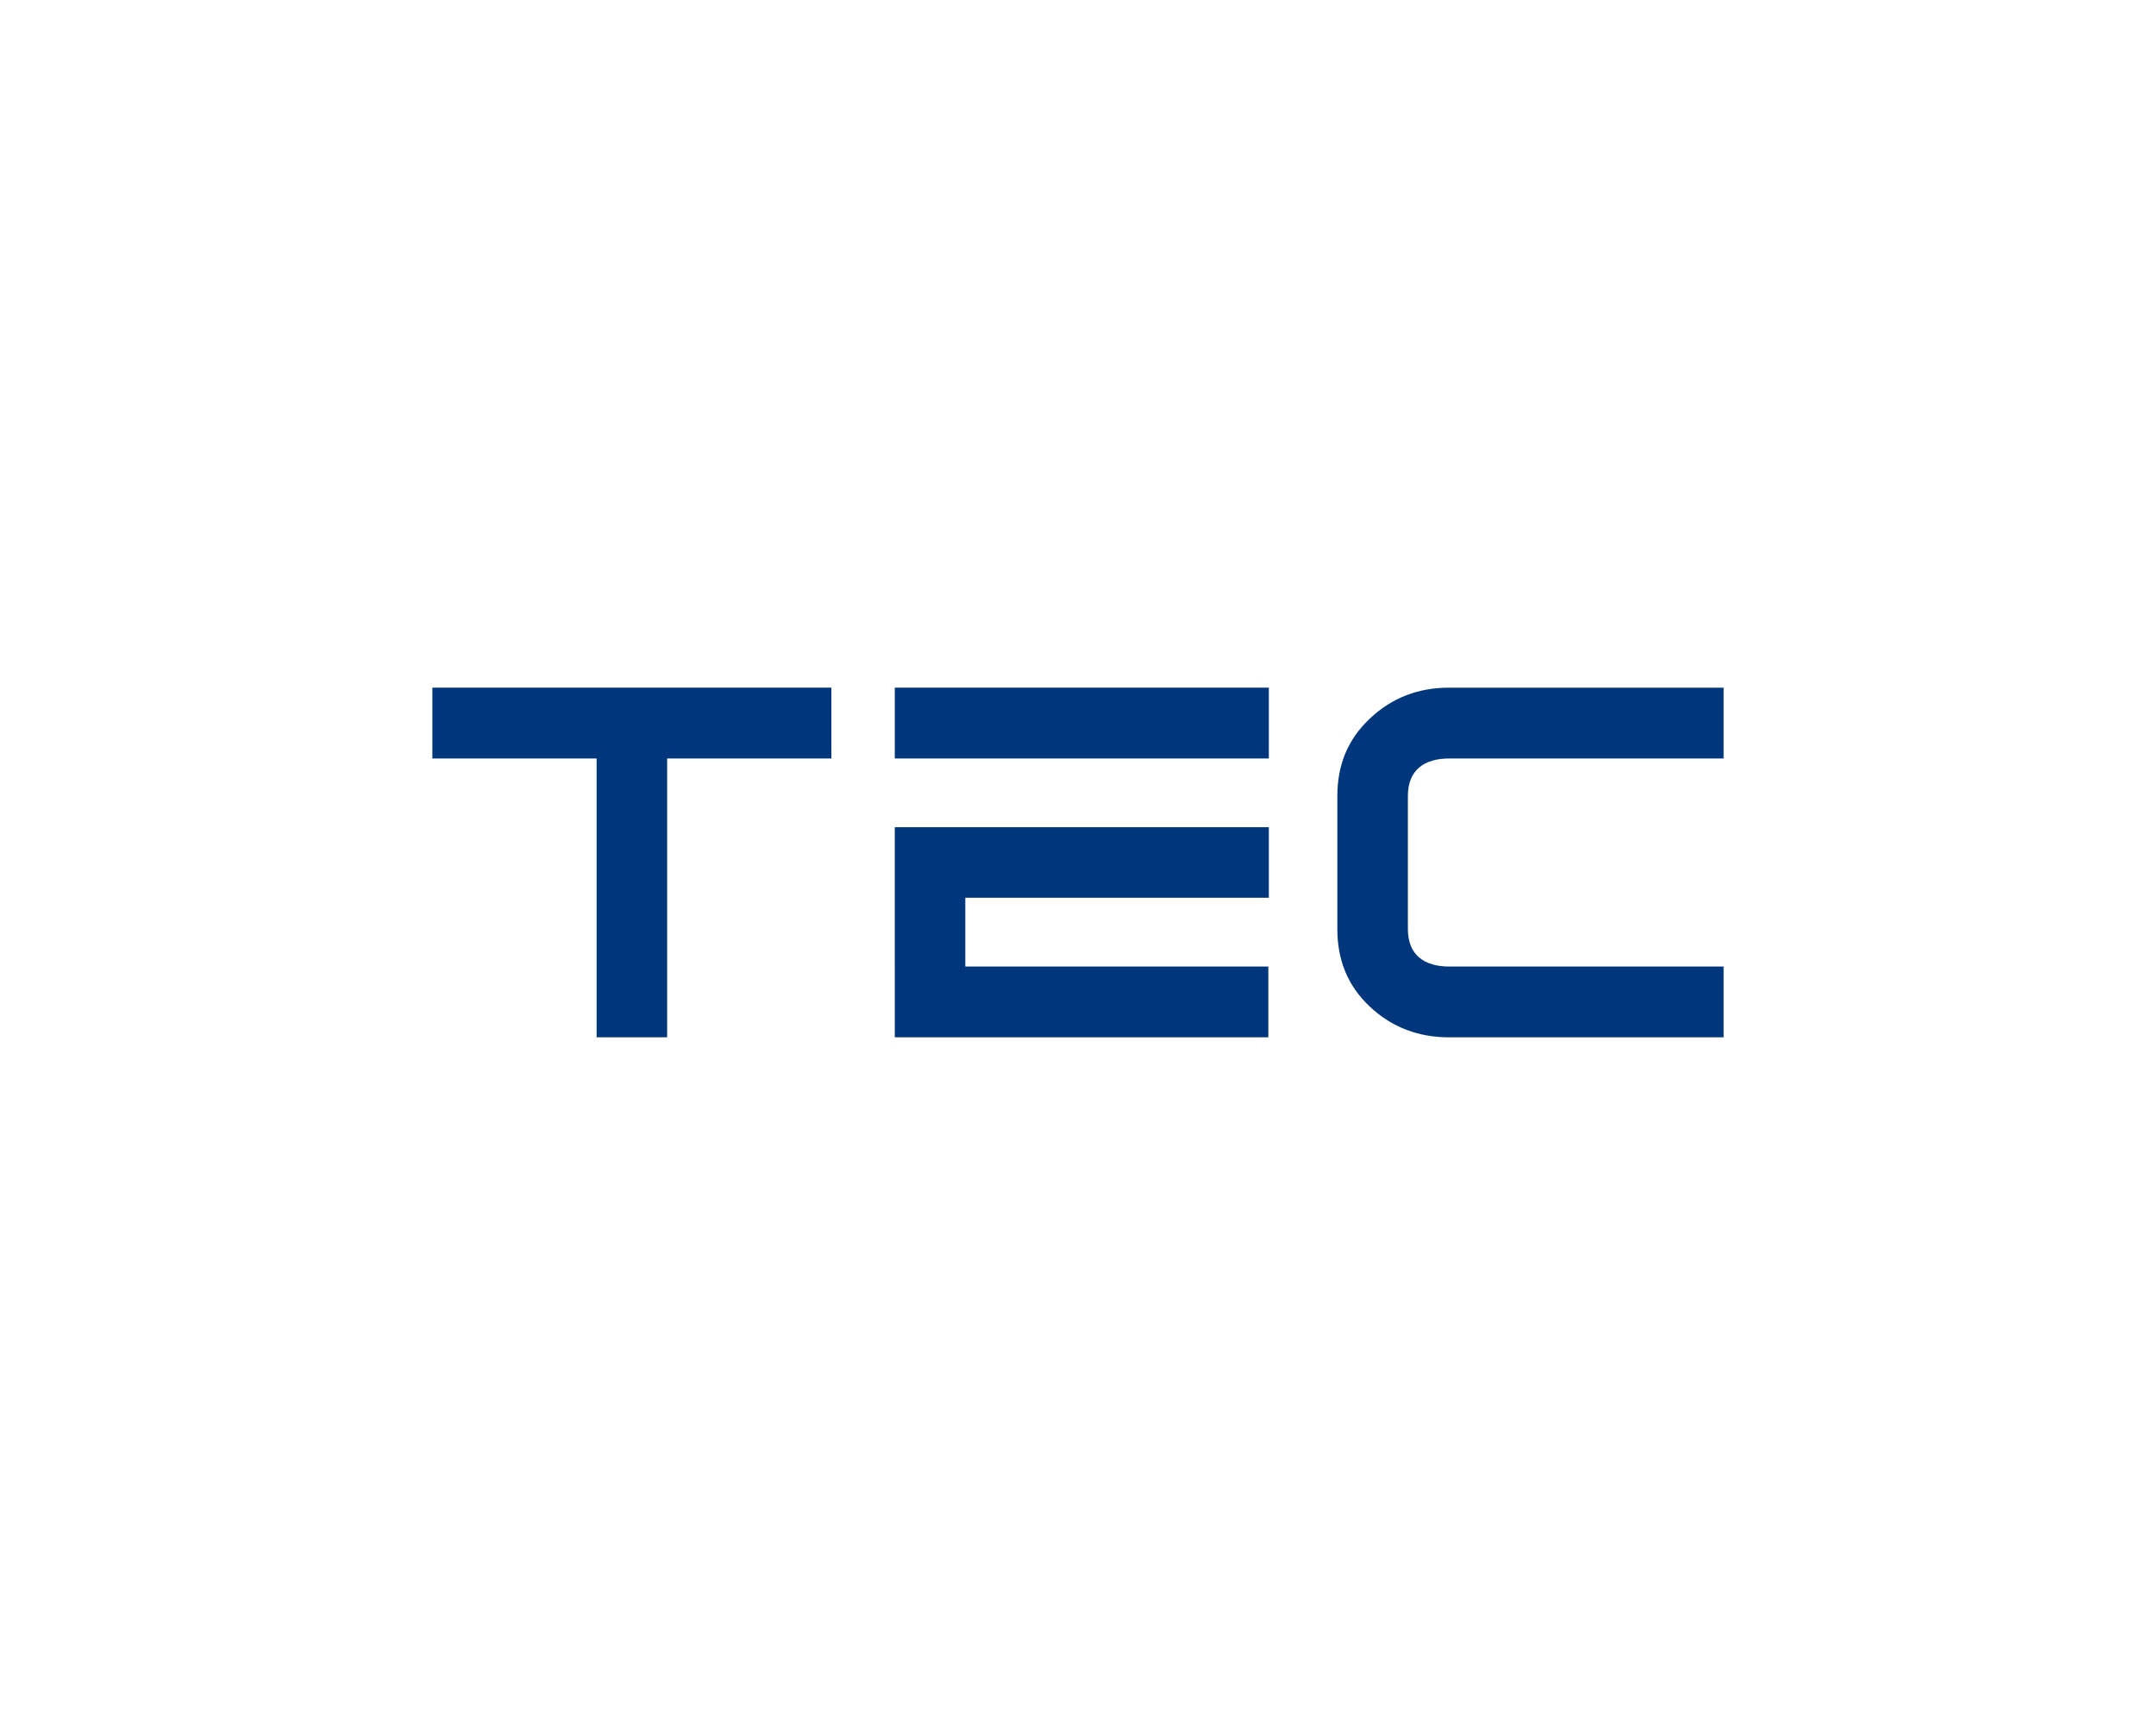 <?xml version="1.0" encoding="UTF-8"?>
<!DOCTYPE svg PUBLIC "-//W3C//DTD SVG 1.1//EN" "http://www.w3.org/Graphics/SVG/1.1/DTD/svg11.dtd">
<!-- Creator: CorelDRAW X7 -->
<svg xmlns="http://www.w3.org/2000/svg" xml:space="preserve" width="84.667mm" height="67.733mm" version="1.1" style="shape-rendering:geometricPrecision; text-rendering:geometricPrecision; image-rendering:optimizeQuality; fill-rule:evenodd; clip-rule:evenodd"
viewBox="0 0 8467 6773"
 xmlns:xlink="http://www.w3.org/1999/xlink">
 <defs>
  <style type="text/css">
   <![CDATA[
    .fil1 {fill:#00377C}
    .fil0 {fill:white}
   ]]>
  </style>
 </defs>
 <g id="Layer_x0020_1">
  <polygon class="fil0" points="0,0 8467,0 8467,6773 0,6773 "/>
  <path class="fil1" d="M6769 4073l0 -278 -1078 0c-97,0 -162,-45 -162,-147l0 -523c0,-102 65,-147 162,-147l1078 0 0 -278 -1078 0c-120,0 -225,39 -312,122 -87,82 -127,183 -127,303l0 524c0,119 40,221 127,303 87,82 192,121 312,121l1078 0zm-3504 -1095l0 -278 -1567 0 0 278 645 0 0 1095 277 0 0 -1095 645 0zm1718 0l0 -278 -1469 0 0 278 277 0 660 0 532 0zm-1469 817l0 278 277 0 1190 0 0 -278 -1016 0 -174 0 0 -270 174 0 1018 0 0 -277 -532 0 -660 0 0 0 -277 0 0 277 0 270z"/>
 </g>
</svg>
